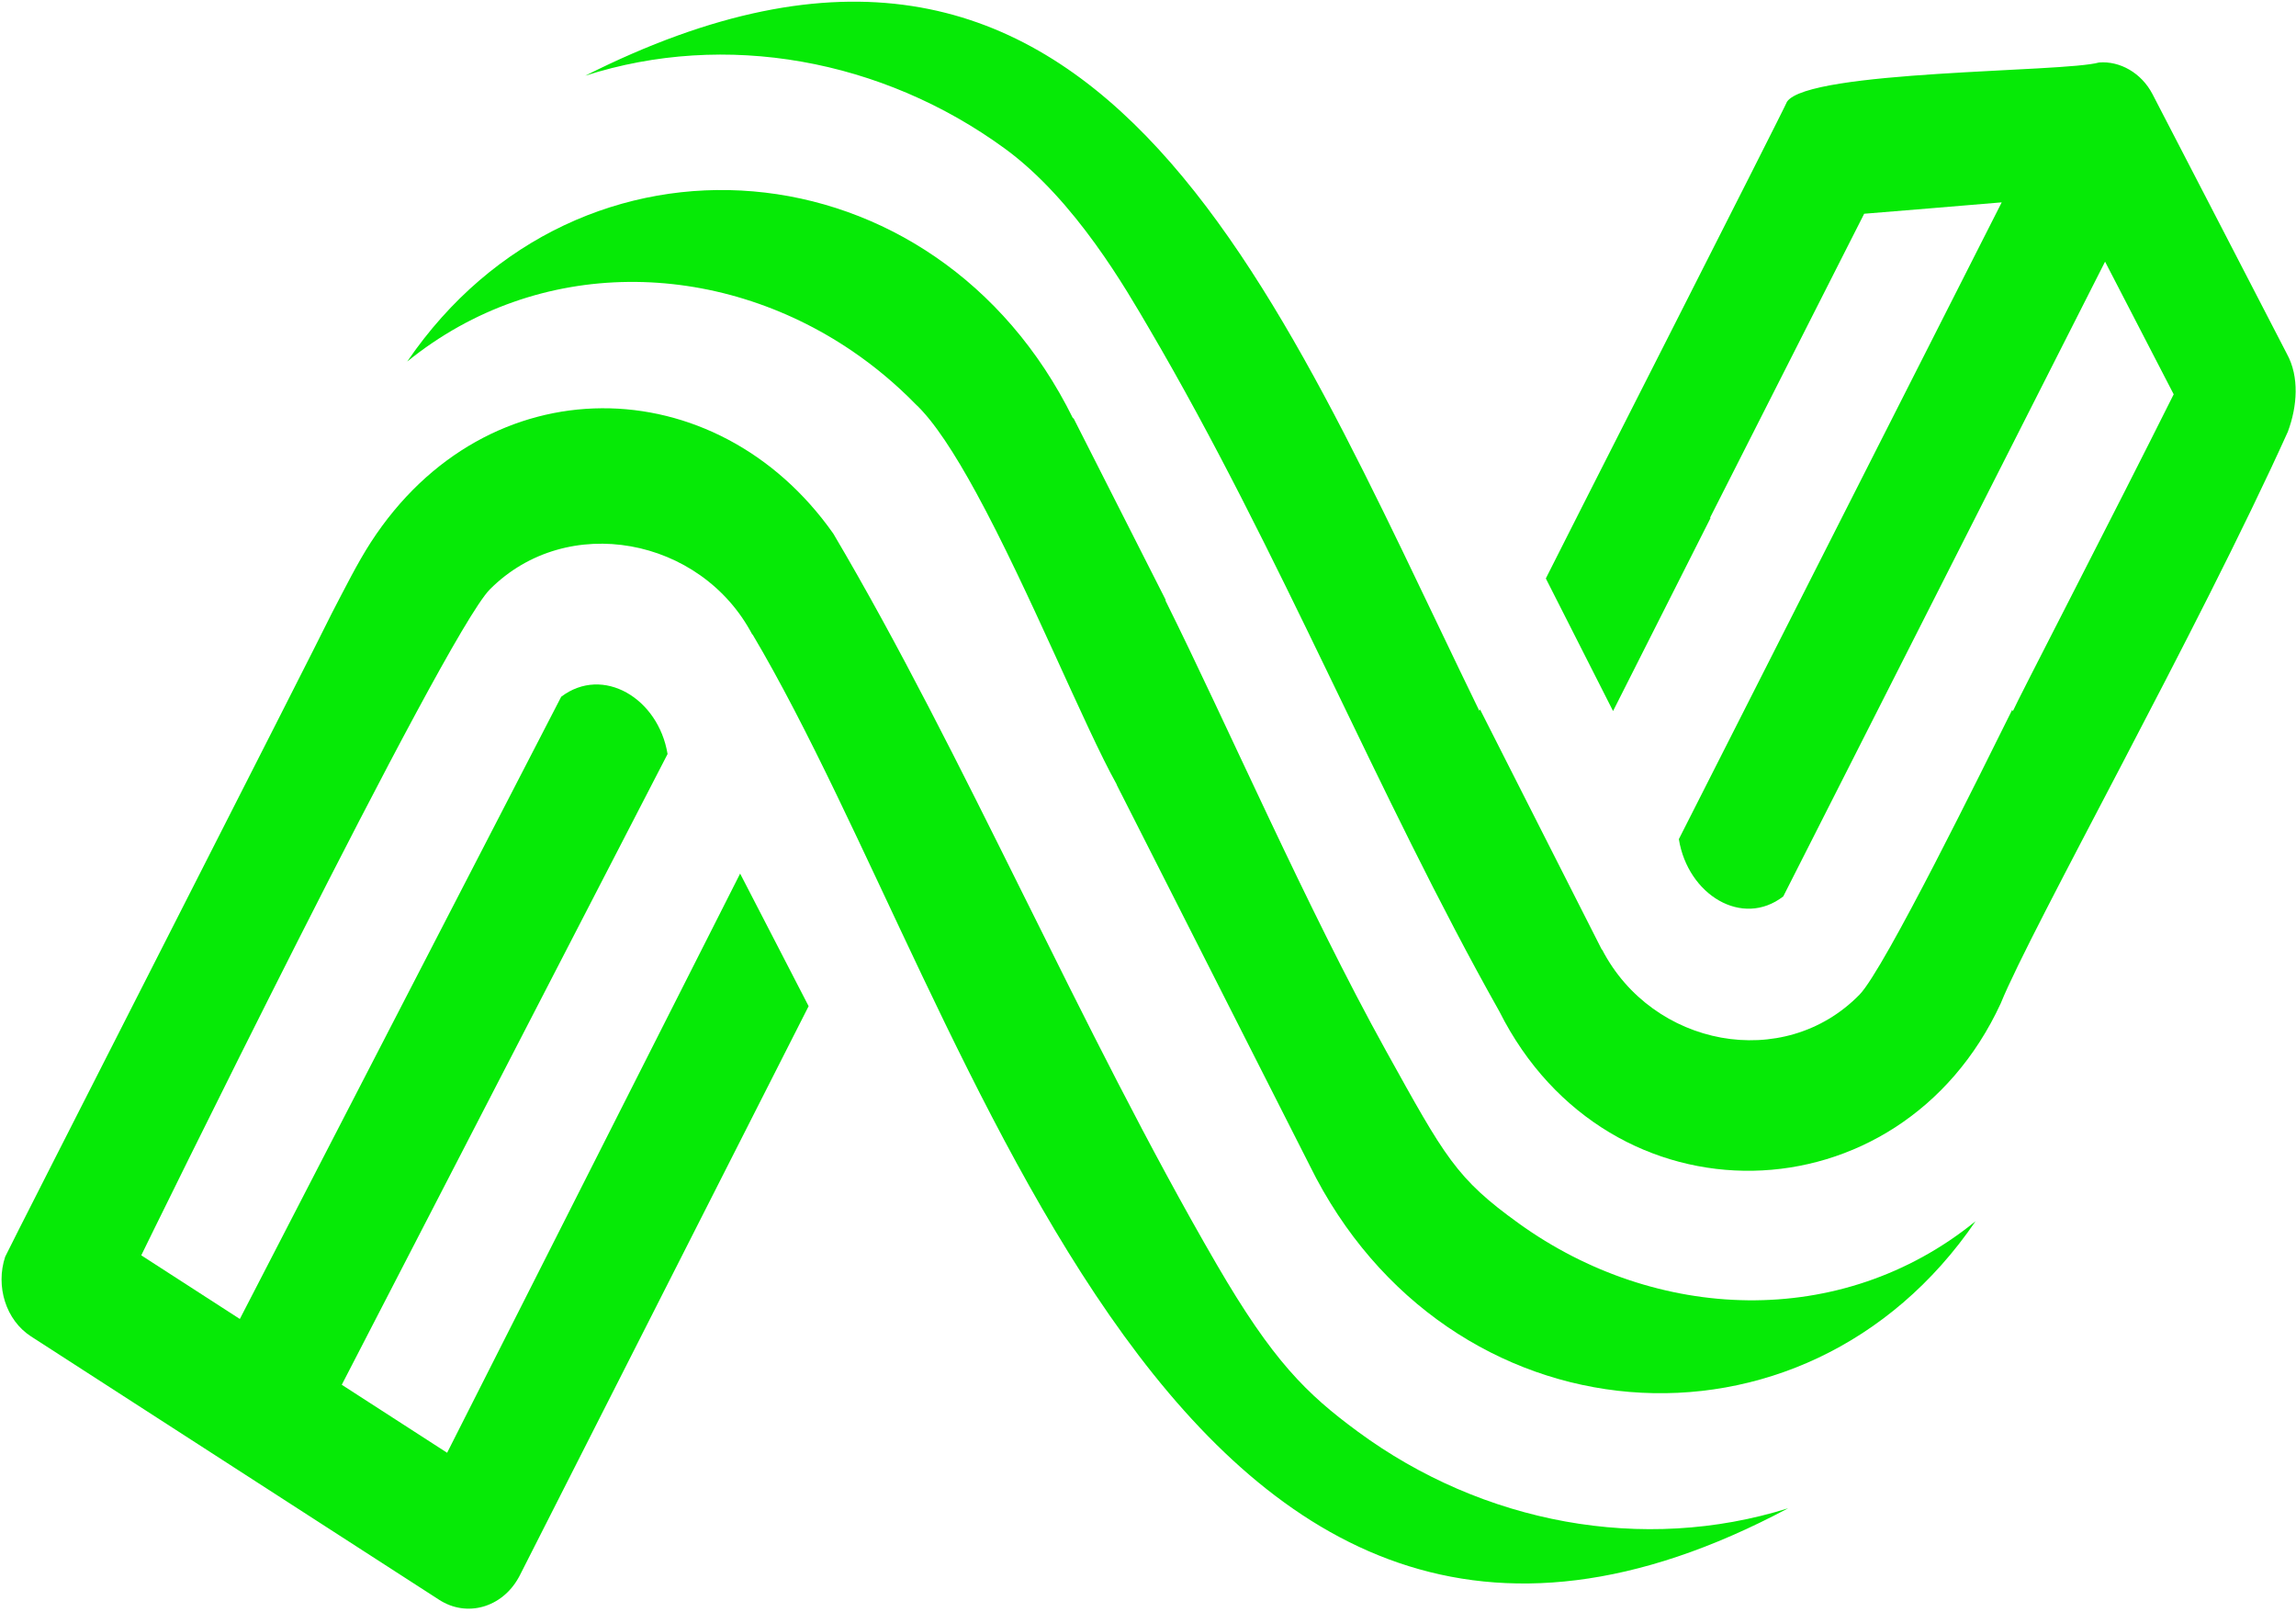 <svg width="406" height="285" viewBox="0 0 406 285" fill="none" xmlns="http://www.w3.org/2000/svg">
<g clip-path="url(#clip0_1232_7560)">
<path d="M240.088 253.109C231.047 246.449 225.088 240.666 215.117 223.504C191.087 182.144 170.507 133.5 147.354 94.347C126.65 64.925 86.13 64.151 65.569 95.89C63.218 99.519 60.997 103.98 58.683 108.412C55.537 114.91 1.114 221.59 0.912 222.207C-0.806 227.419 1.026 233.41 5.481 236.284L77.664 282.861C82.541 286.008 88.745 284.246 91.696 278.947C91.706 278.935 91.717 278.917 91.722 278.9C91.779 278.801 91.831 278.702 91.883 278.603L142.988 177.898L130.876 154.455C130.876 154.455 79.293 256.411 79.064 256.859L60.435 244.835C75.324 215.958 104.532 159.528 118.046 133.318C116.425 123.465 106.617 117.591 99.237 123.19C86.68 147.43 56.555 205.866 42.411 233.203L24.978 221.951C24.978 221.951 78.513 112.42 86.616 104.212C100.278 90.478 123.97 94.981 133.026 112.188L133.068 112.159C172.628 178.852 207.572 324.535 316.192 266.672C290.528 274.715 262.18 269.381 240.088 253.109Z" fill="#06EA06"/>
<path d="M268.59 216.324C257.488 208.336 255.565 204.686 245.042 185.709C231.071 160.514 216.981 128.069 206.09 106.185L206.12 106.057C204.984 103.819 190.556 75.36 189.818 73.912C189.792 73.935 189.767 73.953 189.741 73.976C165.536 24.836 102.356 19.428 72.007 63.924C95.229 45.102 126.875 45.808 150.771 62.119C154.706 64.805 158.431 67.914 161.873 71.429C165.146 74.479 168.836 80.197 172.621 87.128C181.94 104.197 191.832 128.624 197.469 138.7L197.46 138.745C197.56 138.942 198.112 140.024 198.191 140.2L198.193 140.19L231.452 205.788C231.452 205.788 231.475 205.837 231.588 206.059C255.794 255.199 318.986 260.417 349.336 215.921C325.521 235.274 292.764 233.715 268.59 216.324Z" fill="#06EA06"/>
<path d="M404.38 62.544C404.3 62.406 380.694 16.732 380.609 16.614C378.68 12.931 374.902 10.736 371.154 11.052C364.936 12.801 319.895 12.373 315.996 17.977C316.105 18.107 273.344 102.163 273.348 102.274C273.517 102.6 285.078 125.409 285.236 125.717L302.493 91.547C302.457 91.553 302.417 91.559 302.376 91.565V91.559L329.639 37.792C335.786 37.302 345.905 36.452 353.96 35.778C339.525 64.308 310.302 121.826 296.87 148.365C298.462 158.217 308.089 164.092 315.333 158.493C328.003 133.574 358.896 72.52 372.238 46.261C377.237 55.922 381.861 64.86 384.372 69.715C373.546 91.403 356.546 124.209 355.925 125.758C355.894 125.67 355.858 125.577 355.818 125.49C350.826 135.496 333.273 171.259 328.834 175.843C315.428 189.577 292.174 185.075 283.285 167.868L283.244 167.897C277.956 157.467 267.039 135.938 261.711 125.42L261.583 125.67C224.779 50.106 194.09 -32.215 103.495 13.383C128.305 5.404 156.018 10.466 177.668 26.258C190.203 35.402 199.245 51.35 203.203 58.09C226.362 97.535 243.559 140.54 265.131 178.825C284.424 217.208 335.945 216.033 353.784 177.414C359.21 164.023 388.641 111.611 404.605 76.231L404.577 76.276C406.222 71.854 406.627 66.618 404.38 62.544Z" fill="#06EA06"/>
</g>
<defs>
<clipPath id="clip0_1232_7560">
<rect width="405.664" height="284.126" fill="white" transform="translate(0.274 0.297)"/>
</clipPath>
</defs>
</svg>
